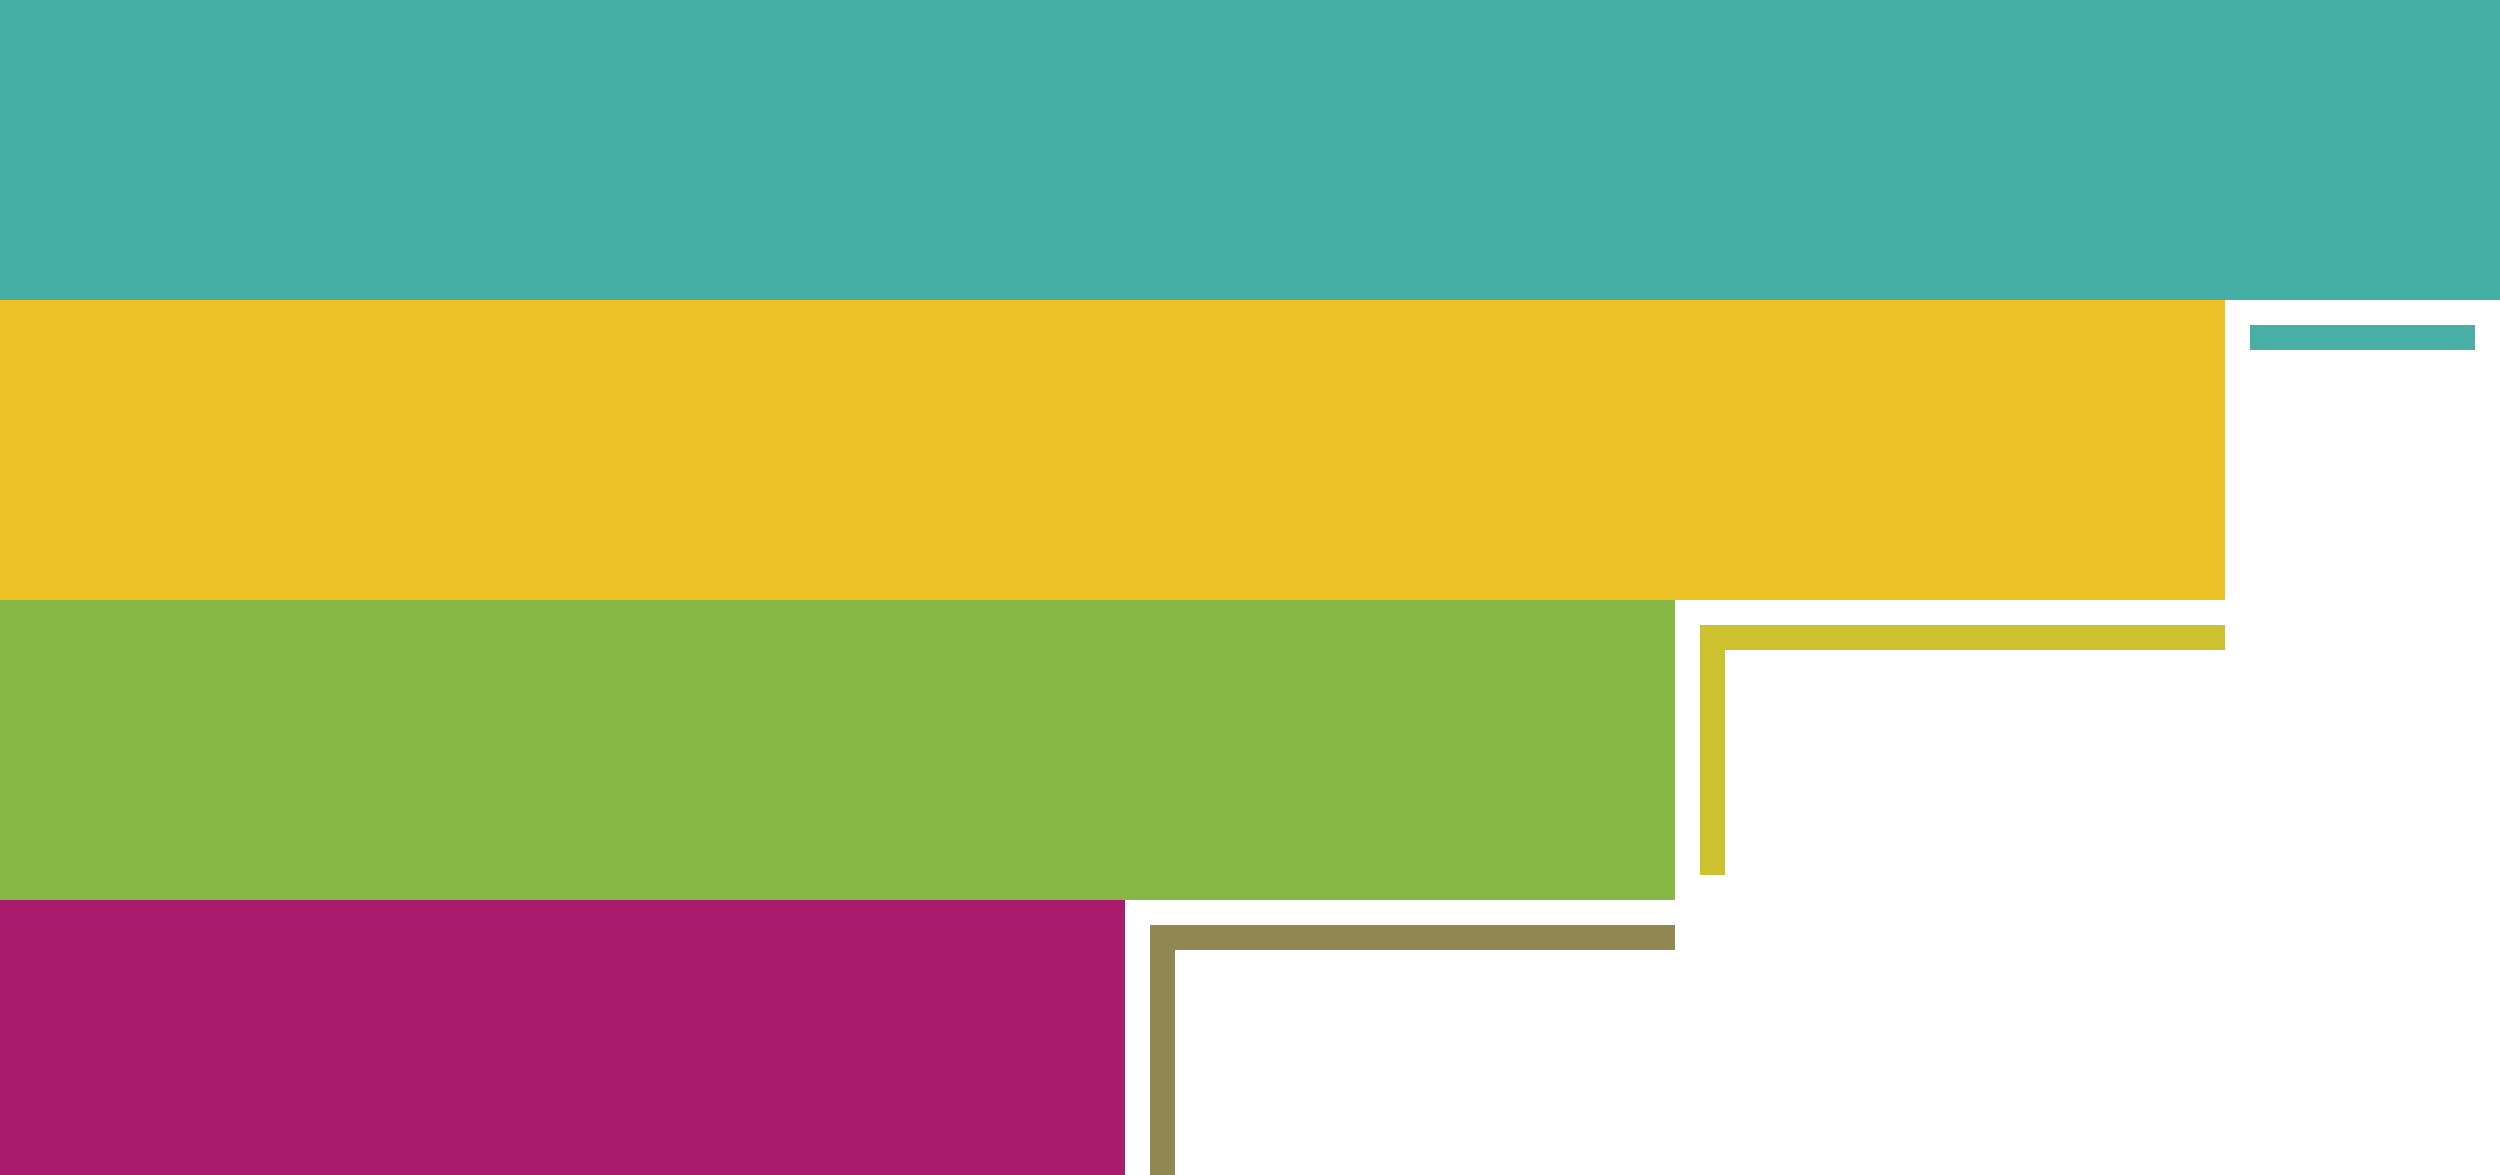 <?xml version="1.0" encoding="UTF-8"?>
<svg version="1.1" xmlns="http://www.w3.org/2000/svg" width="100" height="47">
<path d="M0,0 L100,0 L100,12 L89,12 L89,24 L67,24 L67,36 L45,36 L45,47 L0,47 Z " fill="#87B845" transform="translate(0,0)"/>
<path d="M0,0 L100,0 L100,12 L0,12 Z " fill="#45AFA6" transform="translate(0,0)"/>
<path d="M0,0 L89,0 L89,12 L0,12 Z " fill="#ECC227" transform="translate(0,12)"/>
<path d="M0,0 L45,0 L45,11 L0,11 Z " fill="#A81B6D" transform="translate(0,36)"/>
<path d="M0,0 L21,0 L21,1 L1,1 L1,10 L0,10 Z " fill="#918851" transform="translate(46,37)"/>
<path d="M0,0 L21,0 L21,1 L1,1 L1,10 L0,10 Z " fill="#CDC130" transform="translate(68,25)"/>
<path d="M0,0 L9,0 L9,1 L0,1 Z " fill="#47AFA4" transform="translate(90,13)"/>
</svg>
